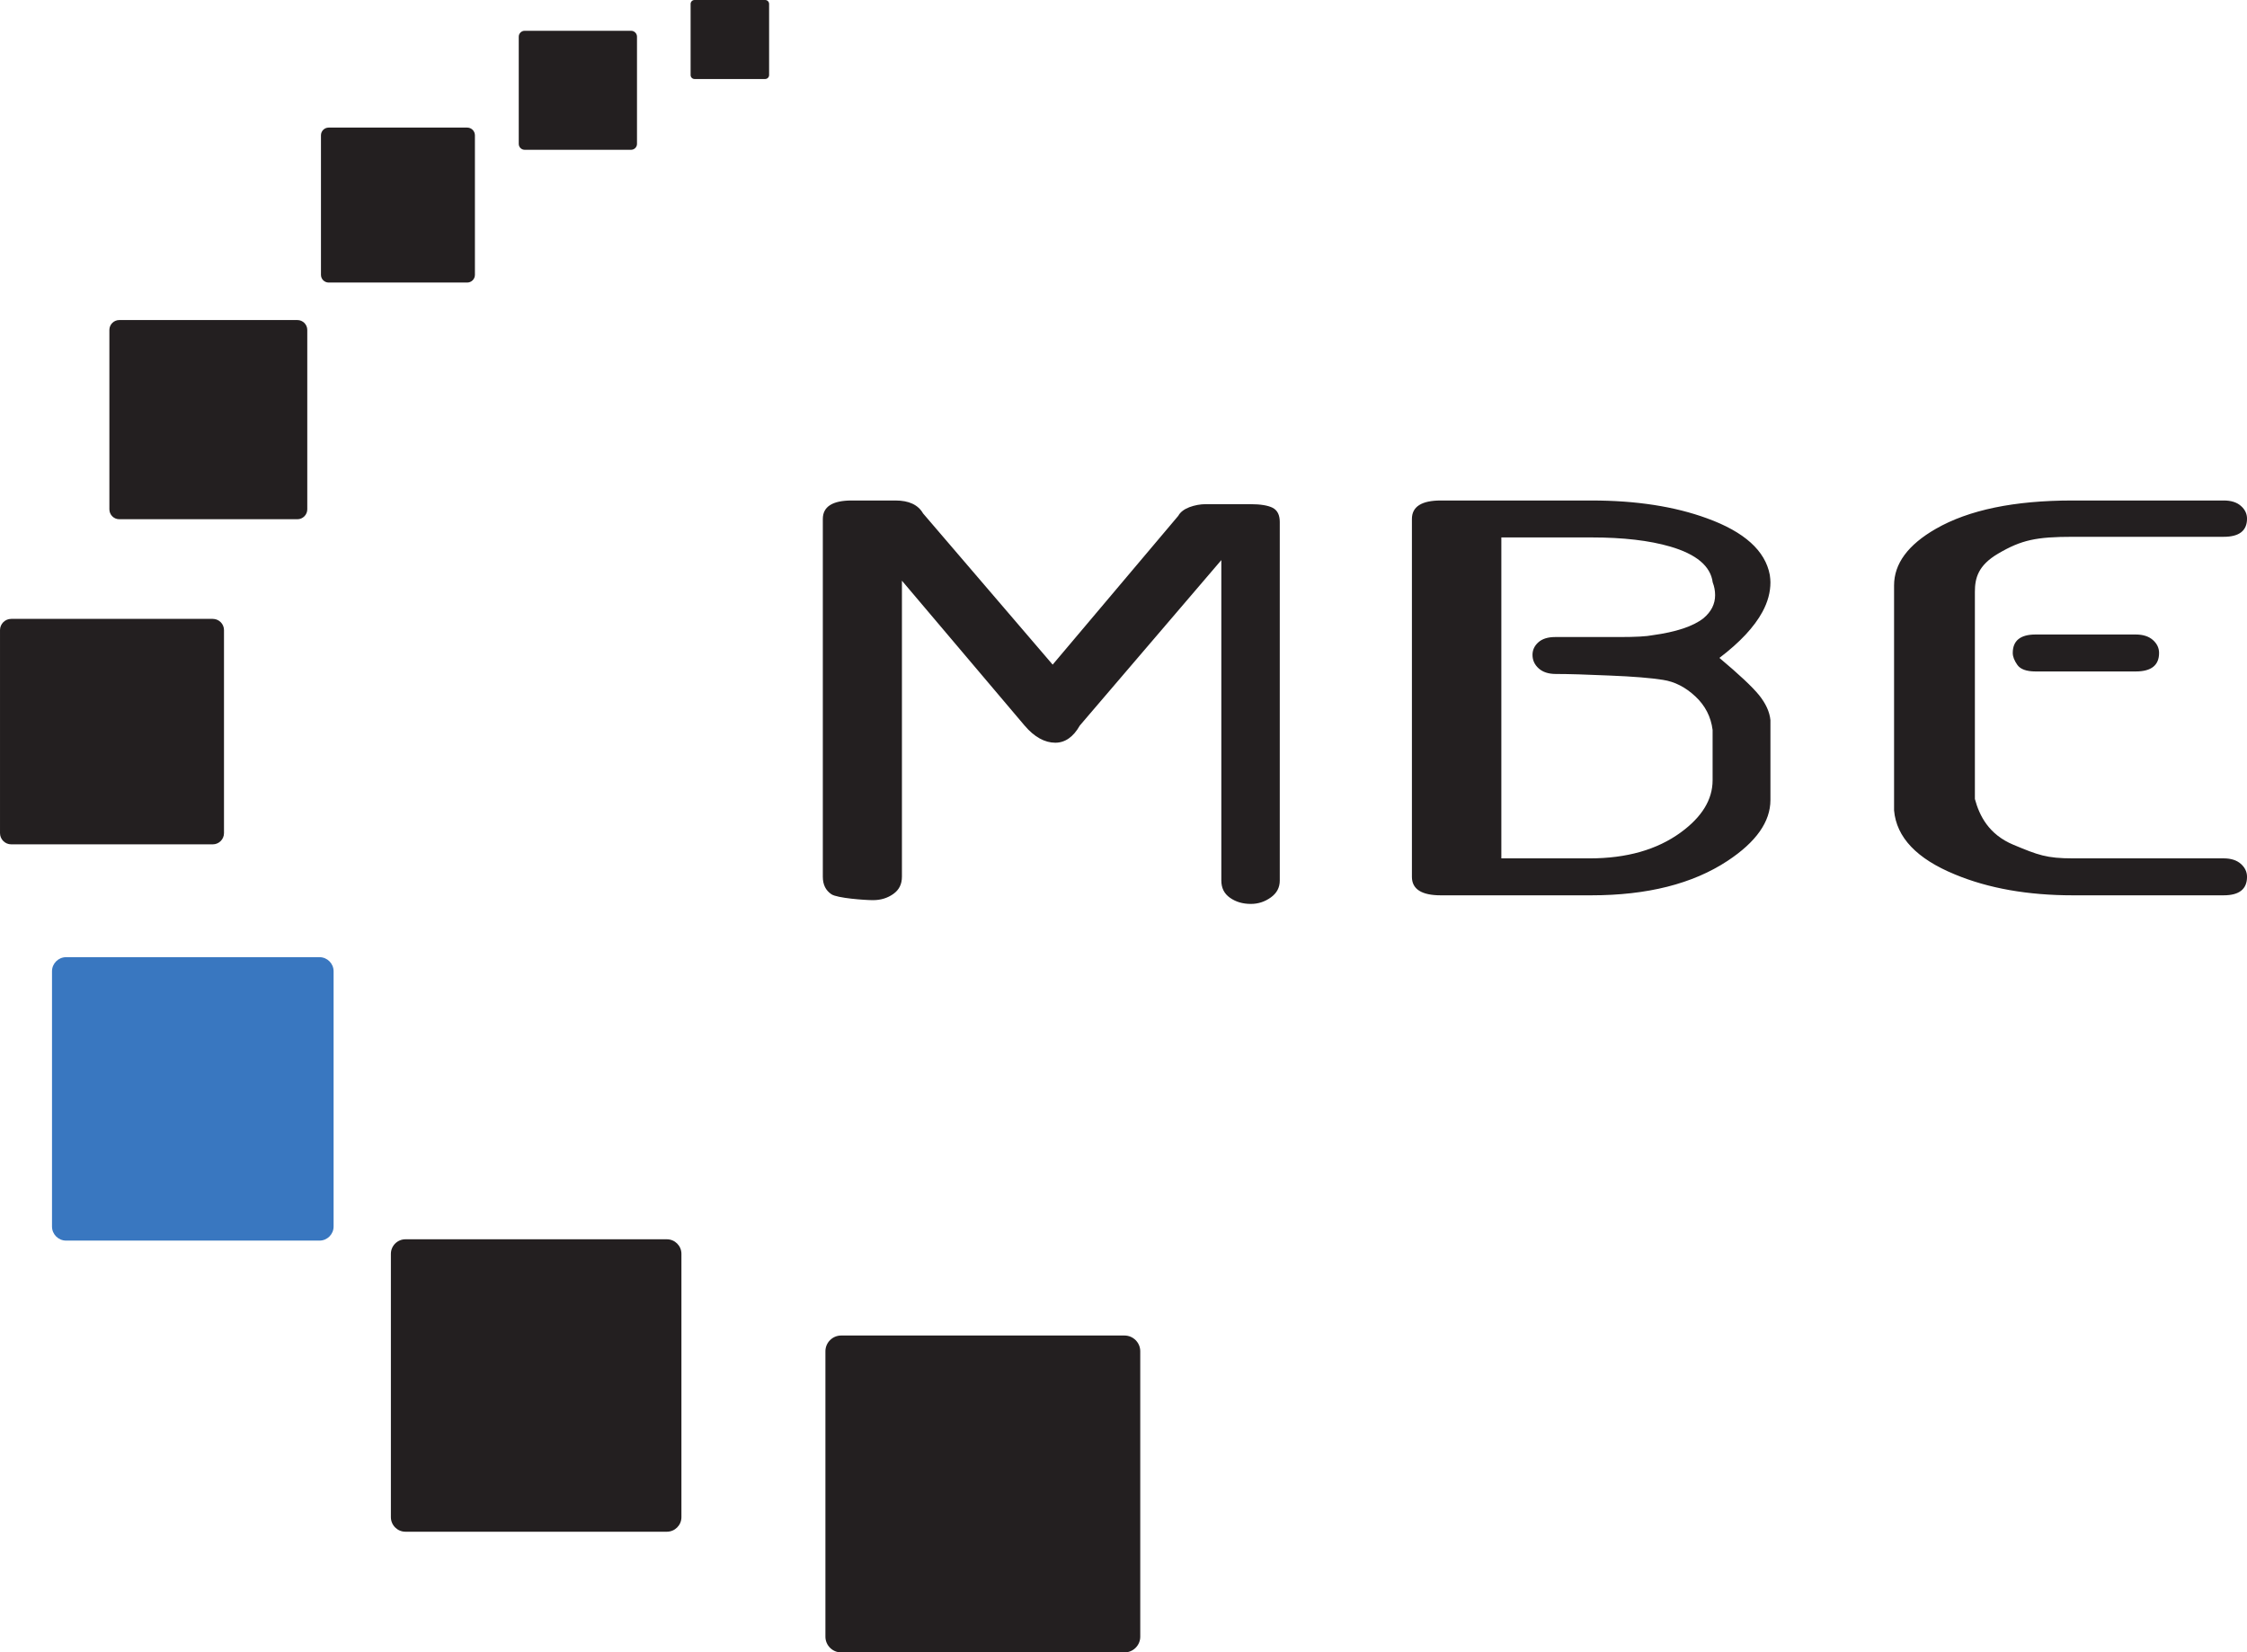 <?xml version="1.0" encoding="UTF-8" standalone="no"?>
<!-- Created with Inkscape (http://www.inkscape.org/) -->

<svg
   xmlns:dc="http://purl.org/dc/elements/1.1/"
   xmlns:cc="http://creativecommons.org/ns#"
   xmlns:rdf="http://www.w3.org/1999/02/22-rdf-syntax-ns#"
   xmlns:svg="http://www.w3.org/2000/svg"
   xmlns="http://www.w3.org/2000/svg"
   xmlns:sodipodi="http://sodipodi.sourceforge.net/DTD/sodipodi-0.dtd"
   xmlns:inkscape="http://www.inkscape.org/namespaces/inkscape"
   width="252.527"
   height="185.705"
   id="svg2"
   version="1.1"
   inkscape:version="0.48.3.1 r9886"
   sodipodi:docname="New document 1">
  <defs
     id="defs4" />
  <sodipodi:namedview
     id="base"
     pagecolor="#ffffff"
     bordercolor="#666666"
     borderopacity="1.0"
     inkscape:pageopacity="0.0"
     inkscape:pageshadow="2"
     inkscape:zoom="0.79725404"
     inkscape:cx="101.36059"
     inkscape:cy="99.033426"
     inkscape:document-units="px"
     inkscape:current-layer="layer1"
     showgrid="false"
     fit-margin-top="0"
     fit-margin-left="0"
     fit-margin-right="0"
     fit-margin-bottom="0"
     inkscape:window-width="1920"
     inkscape:window-height="1018"
     inkscape:window-x="-8"
     inkscape:window-y="-8"
     inkscape:window-maximized="1" />
  <g
     inkscape:label="Layer 1"
     inkscape:groupmode="layer"
     id="layer1"
     transform="translate(-248.736,-439.51)">
    <g
       transform="matrix(1.25,0,0,-1.25,248.429,625.867)"
       inkscape:label="Institutslogo_MBE"
       id="g2993">
      <g
         transform="scale(0.1,0.1)"
         id="g2995">
        <path
           id="path2997"
           style="fill:#231f20;fill-opacity:1;fill-rule:evenodd;stroke:none"
           d="m 626.891,1490.86 63.511,0 c 1.942,0 3.532,-1.59 3.532,-3.53 l 0,-63.97 c 0,-1.95 -1.59,-3.54 -3.532,-3.54 l -63.511,0 c -1.942,0 -3.528,1.59 -3.528,3.54 l 0,63.97 c 0,1.94 1.586,3.53 3.528,3.53"
           inkscape:connector-curvature="0" />
        <path
           id="path2999"
           style="fill:#231f20;fill-opacity:1;fill-rule:evenodd;stroke:none"
           d="m 474.164,1463.18 95.68,0 c 2.926,0 5.316,-2.39 5.316,-5.31 l 0,-96.38 c 0,-2.92 -2.39,-5.31 -5.316,-5.31 l -95.68,0 c -2.926,0 -5.312,2.39 -5.312,5.31 l 0,96.38 c 0,2.92 2.386,5.31 5.312,5.31"
           inkscape:connector-curvature="0" />
        <path
           id="path3001"
           style="fill:#231f20;fill-opacity:1;fill-rule:evenodd;stroke:none"
           d="m 297.945,1376.14 124.571,0 c 3.808,0 6.925,-3.11 6.925,-6.92 l 0,-125.47 c 0,-3.81 -3.117,-6.92 -6.925,-6.92 l -124.571,0 c -3.804,0 -6.918,3.11 -6.918,6.92 l 0,125.47 c 0,3.81 3.114,6.92 6.918,6.92"
           inkscape:connector-curvature="0" />
        <path
           id="path3003"
           style="fill:#231f20;fill-opacity:1;fill-rule:evenodd;stroke:none"
           d="m 109.695,1203.11 160.129,0 c 4.891,0 8.895,-4 8.895,-8.9 l 0,-161.28 c 0,-4.9 -4.004,-8.9 -8.895,-8.9 l -160.129,0 c -4.894,0 -8.894,4 -8.894,8.9 l 0,161.28 c 0,4.9 4,8.9 8.894,8.9"
           inkscape:connector-curvature="0" />
        <path
           id="path3005"
           style="fill:#231f20;fill-opacity:1;fill-rule:evenodd;stroke:none"
           d="m 12.531,934.434 181.242,0 c 5.54,0 10.071,-4.532 10.071,-10.071 l 0,-182.558 c 0,-5.539 -4.531,-10.071 -10.071,-10.071 l -181.242,0 c -5.539,0 -10.07,4.532 -10.07,10.071 l 0,182.558 c 0,5.539 4.531,10.071 10.07,10.071"
           inkscape:connector-curvature="0" />
        <path
           id="path3007"
           style="fill:#3977c0;fill-opacity:1;fill-rule:evenodd;stroke:none"
           d="m 61.871,630.285 227.848,0 c 6.965,0 12.66,-5.695 12.66,-12.656 l 0,-229.508 c 0,-6.965 -5.695,-12.656 -12.66,-12.656 l -227.848,0 c -6.965,0 -12.66,5.691 -12.66,12.656 l 0,229.508 c 0,6.961 5.695,12.656 12.66,12.656"
           inkscape:connector-curvature="0" />
        <path
           id="path3009"
           style="fill:#231f20;fill-opacity:1;fill-rule:evenodd;stroke:none"
           d="m 366.957,376.652 235.09,0 c 7.183,0 13.058,-5.879 13.058,-13.062 l 0,-236.793 c 0,-7.188 -5.875,-13.063 -13.058,-13.063 l -235.09,0 c -7.184,0 -13.062,5.875 -13.062,13.063 l 0,236.793 c 0,7.183 5.878,13.062 13.062,13.062"
           inkscape:connector-curvature="0" />
        <path
           id="path3011"
           style="fill:#231f20;fill-opacity:1;fill-rule:evenodd;stroke:none"
           d="m 758.715,290.133 254.755,0 c 7.79,0 14.16,-6.363 14.16,-14.153 l 0,-256.605 c 0,-7.785 -6.37,-14.152 -14.16,-14.152 l -254.755,0 c -7.785,0 -14.152,6.367 -14.152,14.152 l 0,256.605 c 0,7.79 6.367,14.153 14.152,14.153"
           inkscape:connector-curvature="0" />
        <path
           id="path3013"
           style="fill:#231f20;fill-opacity:1;fill-rule:evenodd;stroke:none"
           d="m 1153.07,699.215 c 0,-6.324 -2.64,-11.324 -8.02,-15.192 -5.37,-3.871 -11.32,-5.851 -18.02,-5.851 -7.36,0 -13.59,1.887 -18.78,5.566 -5.19,3.68 -7.73,8.774 -7.73,15.477 l 0,288.07 -127.204,-148.707 c -5.851,-10.285 -13.207,-15.473 -22.078,-15.473 -9.246,0 -18.711,4.922 -27.644,15.473 l -110.239,130.203 0,-266.172 c 0,-6.695 -2.546,-11.796 -7.734,-15.476 -5.187,-3.676 -11.23,-5.567 -18.308,-5.567 -7.36,0 -32.153,1.797 -37.34,5.286 -5.188,3.488 -7.739,8.679 -7.739,15.757 l 0,321.671 c 0,11.04 8.68,16.6 25.95,16.6 l 39.347,0 c 12.078,0 20.379,-3.86 24.813,-11.6 L 948.879,893.309 1061.83,1027.11 c 1.79,3.3 5.09,5.85 9.9,7.73 4.82,1.8 9.82,2.74 14.91,2.74 l 39.91,0 c 9.16,0 15.95,-1.13 20.2,-3.3 4.25,-2.26 6.32,-6.51 6.32,-12.74 l 0,-322.325 z m 441.13,72.371 c 0,-19.531 -12.83,-37.746 -38.59,-54.731 -31.33,-20.664 -72.19,-30.949 -122.57,-30.949 l -135.22,0 c -17.27,0 -25.95,5.571 -25.95,16.61 l 0,321.764 c 0,11.04 8.68,16.6 25.95,16.6 l 135.5,0 c 40.19,0 74.82,-5.38 103.89,-16.04 33.59,-12.17 52.36,-29.152 56.42,-50.856 0.38,-2.64 0.57,-4.808 0.57,-6.699 0,-8.773 -2.36,-17.644 -7.17,-26.515 -7.36,-13.59 -20.29,-27.457 -38.69,-41.422 17.65,-14.817 29.54,-25.95 35.67,-33.5 6.04,-7.547 9.44,-15.004 10.19,-22.364 l 0,-71.898 z m -51.99,17.738 0,45.293 c -1.51,11.793 -6.6,21.797 -15.48,30.102 -8.87,8.301 -18.59,13.304 -29.25,14.906 -10.75,1.699 -26.61,3.023 -47.84,3.867 -21.14,0.946 -37.26,1.418 -48.31,1.418 -6.7,0 -11.79,1.699 -15.47,5 -3.68,3.305 -5.57,7.36 -5.57,12.172 0,4.438 1.79,8.211 5.28,11.324 3.49,3.114 8.49,4.715 15.2,4.715 5.46,0 16.23,0 32.08,0 15.85,0 24.44,0 25.95,0 14.34,0 24.15,0.567 29.25,1.609 21.41,2.922 36.7,8.02 45.95,15.282 6.98,5.851 10.47,12.742 10.47,20.761 0,4.059 -0.75,7.832 -2.17,11.512 -1.88,14.531 -14.62,25.293 -38.21,32.176 -18.78,5.479 -42.37,8.209 -70.77,8.209 l -81.04,0 0,-288.549 79.34,0 c 33.21,0 60.5,7.715 81.81,23.215 19.17,13.937 28.78,29.625 28.78,46.988 z m 380.45,97.848 -90.11,0 c -8.12,0 -13.59,1.984 -16.32,5.851 -2.74,3.872 -4.16,7.457 -4.16,10.758 0,11.039 6.8,16.61 20.48,16.61 l 90.11,0 c 6.61,0 11.8,-1.703 15.48,-5.004 3.68,-3.301 5.47,-7.172 5.47,-11.606 0,-11.039 -6.98,-16.609 -20.95,-16.609 z m 79.07,-201.266 -135.49,0 c -40.58,0 -75.96,6.231 -106.15,18.778 -34.26,14.062 -52.57,33.214 -54.73,57.562 l 0,202.301 c 0,19.535 12.55,36.523 37.55,50.863 29.54,16.98 70.48,25.47 122.76,25.47 l 136.06,0 c 6.61,0 11.8,-1.6 15.48,-4.9 3.68,-3.21 5.47,-7.08 5.47,-11.42 0,-10.85 -6.98,-16.33 -20.95,-16.33 l -135.49,0 c -33.12,0 -46.36,-2.81 -67.32,-15.113 -18.1,-10.621 -20.9,-22.176 -20.9,-34.344 l 0,-186.265 c 4.07,-15.098 12.52,-31.949 34.62,-41.156 22.06,-9.192 29.63,-12.231 53.6,-12.231 l 135.49,0 c 6.61,0 11.8,-1.699 15.48,-5 3.68,-3.301 5.47,-7.172 5.47,-11.605 0,-11.039 -6.98,-16.61 -20.95,-16.61"
           inkscape:connector-curvature="0" />
      </g>
    </g>
  </g>
</svg>
